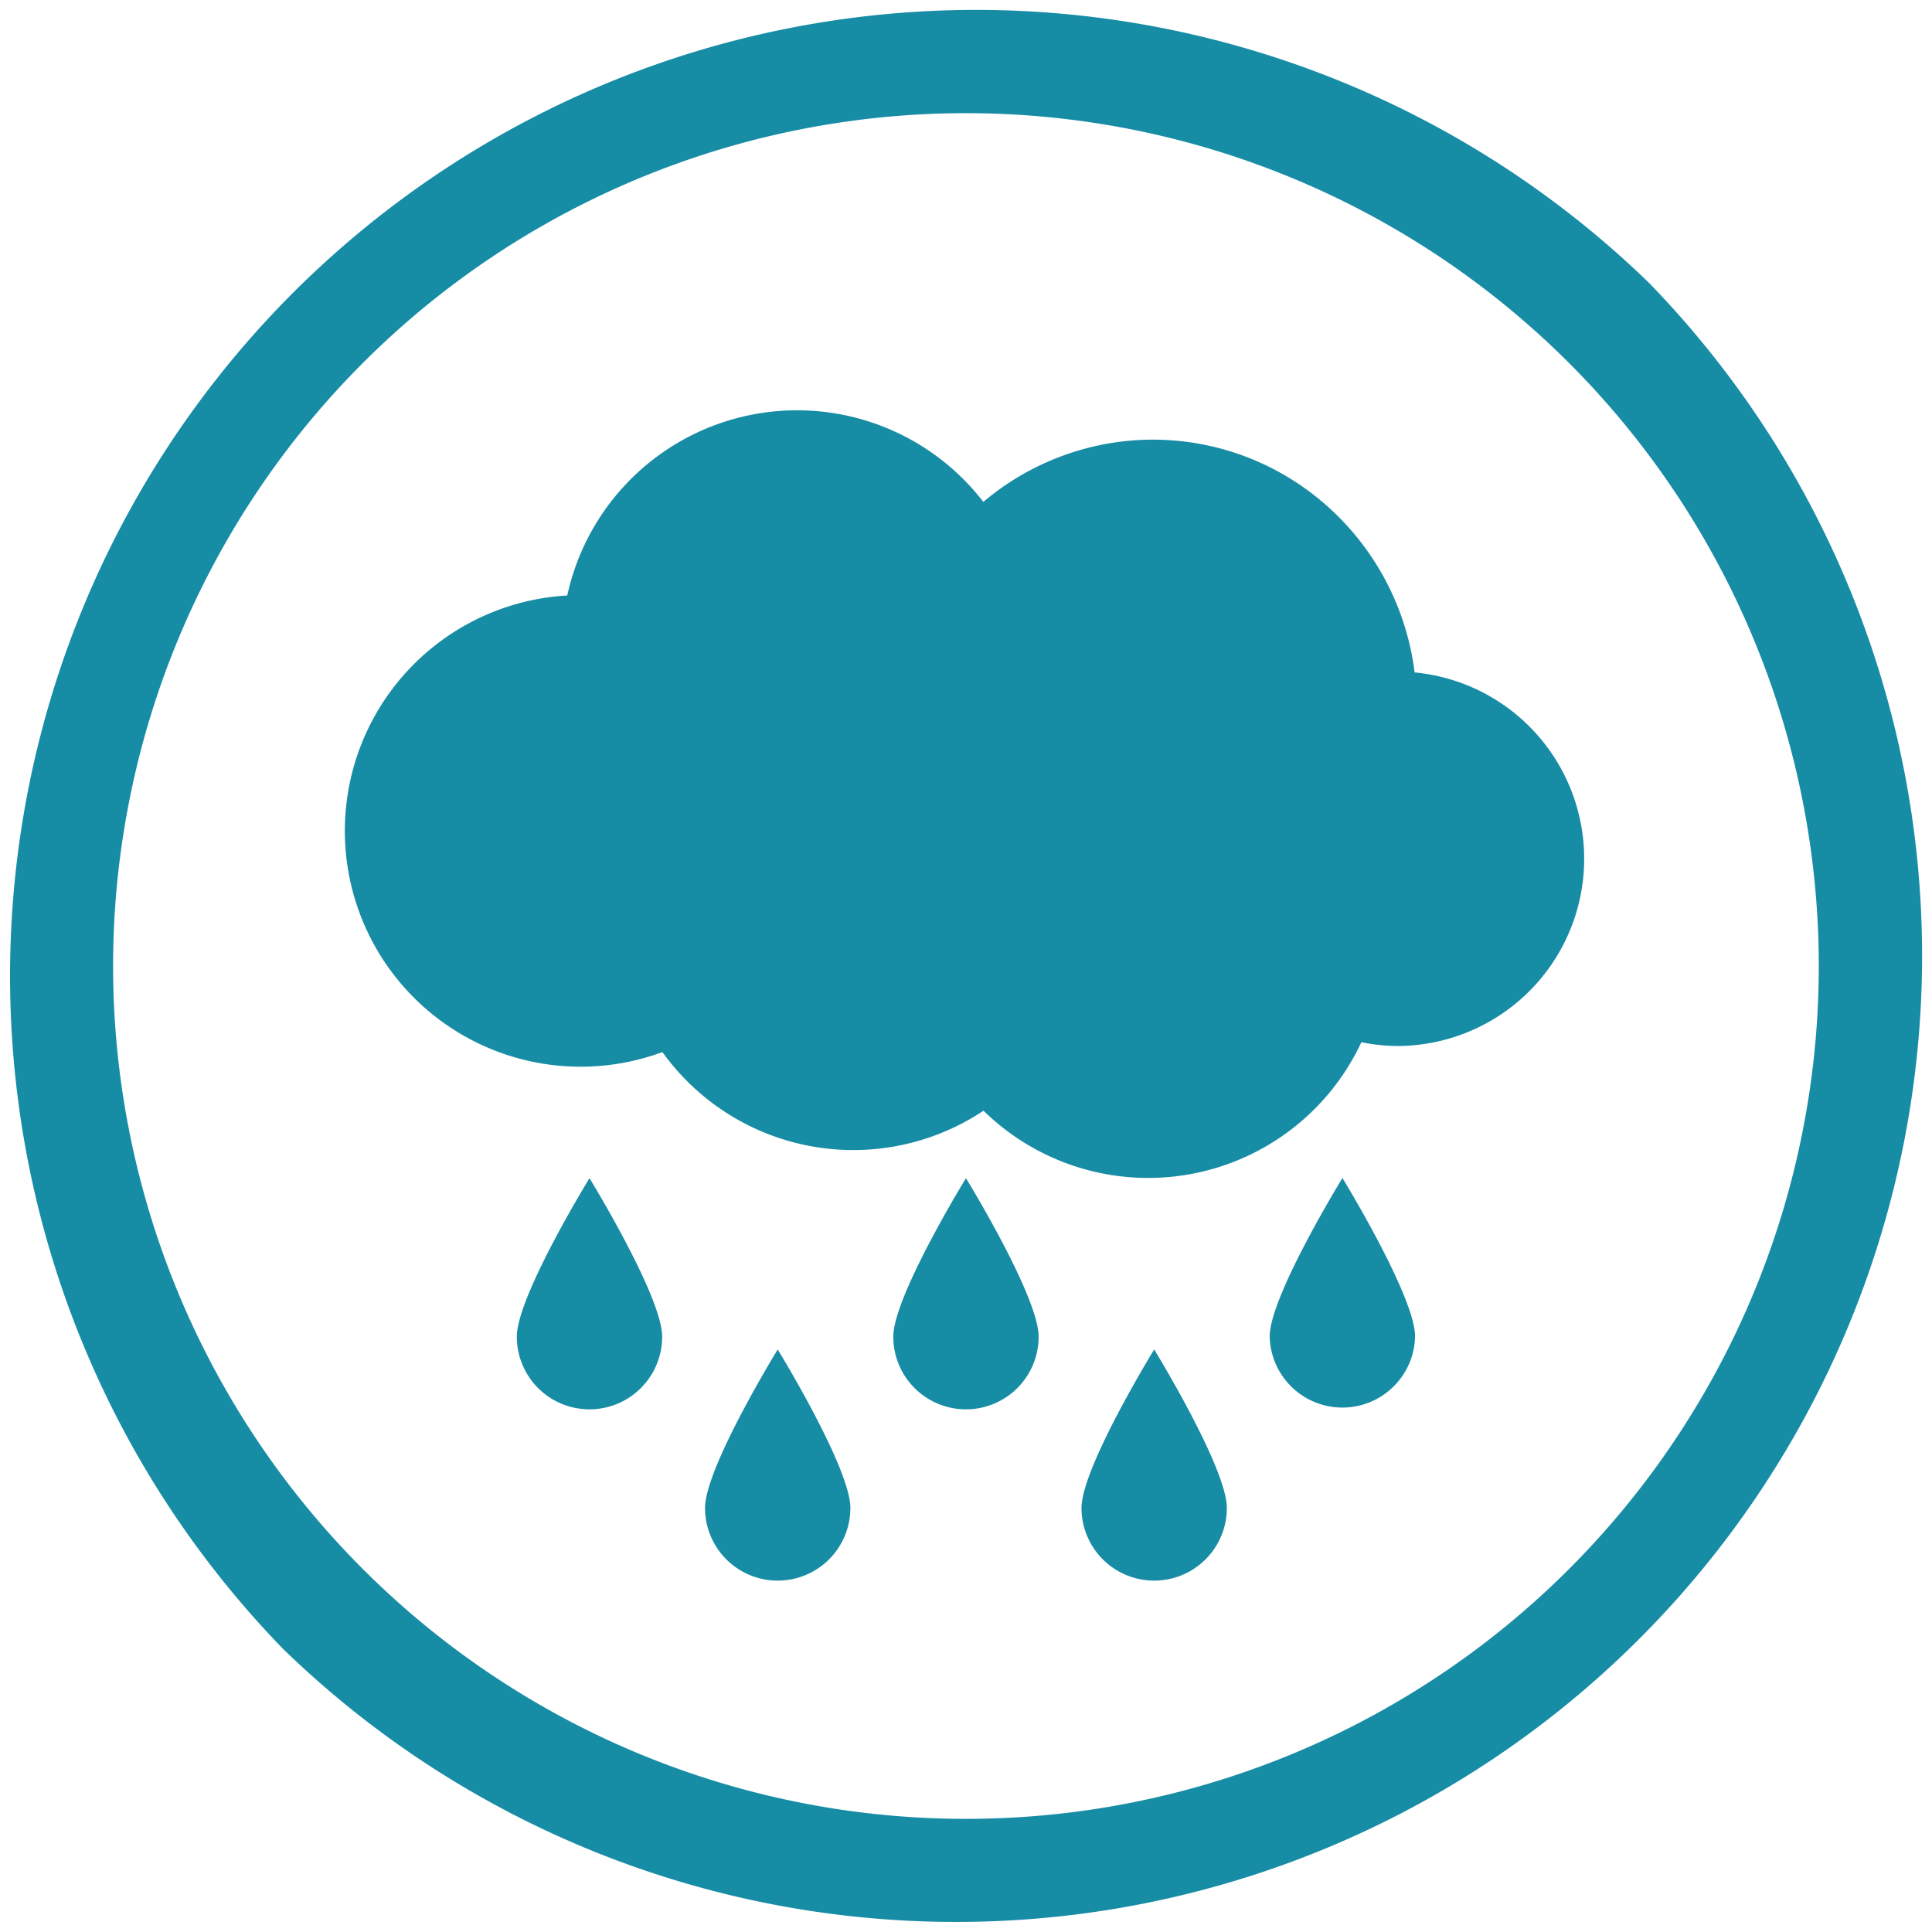 <?xml version="1.0" encoding="UTF-8"?> <svg xmlns="http://www.w3.org/2000/svg" id="Capa_1" data-name="Capa 1" viewBox="0 0 512 512"><defs><style>.cls-1{fill:#178ca5;}</style></defs><path class="cls-1" d="M432.86,69.68a256,256,0,0,0-362,362,256,256,0,0,0,362-362ZM411.65,410.51A226,226,0,0,1,92,90.9,226,226,0,0,1,411.65,410.51Z" transform="translate(4.16 5.3)"></path><path class="cls-1" d="M370.72,172.84c-4.37-34.7-33.65-61.63-69.48-61.63a69.71,69.71,0,0,0-44.8,16.5,62.33,62.33,0,0,0-110.27,24.8,62.49,62.49,0,1,0,25.22,121,62.27,62.27,0,0,0,85.09,15.54A62.36,62.36,0,0,0,356.62,270.9a49.13,49.13,0,0,0,9.47,1,49.61,49.61,0,0,0,4.63-99Z" transform="translate(4.16 5.3)"></path><path class="cls-1" d="M152.06,306.93s-19.26,31.35-19.26,42a19.26,19.26,0,0,0,38.52,0C171.32,338.28,152.06,306.93,152.06,306.93Z" transform="translate(4.16 5.3)"></path><path class="cls-1" d="M182.68,394.32a19.26,19.26,0,0,0,38.52,0c0-10.62-19.26-42-19.26-42S182.68,383.67,182.68,394.32Z" transform="translate(4.16 5.3)"></path><path class="cls-1" d="M251.83,306.93s-19.26,31.35-19.26,42a19.26,19.26,0,0,0,38.52,0C271.09,338.28,251.83,306.93,251.83,306.93Z" transform="translate(4.16 5.3)"></path><path class="cls-1" d="M282.45,394.32a19.26,19.26,0,0,0,38.52,0c0-10.62-19.26-42-19.26-42S282.45,383.67,282.45,394.32Z" transform="translate(4.16 5.3)"></path><path class="cls-1" d="M332.32,348.89a19.27,19.27,0,0,0,38.53,0c0-10.61-19.25-42-19.25-42S332.32,338.24,332.32,348.89Z" transform="translate(4.16 5.3)"></path></svg> 